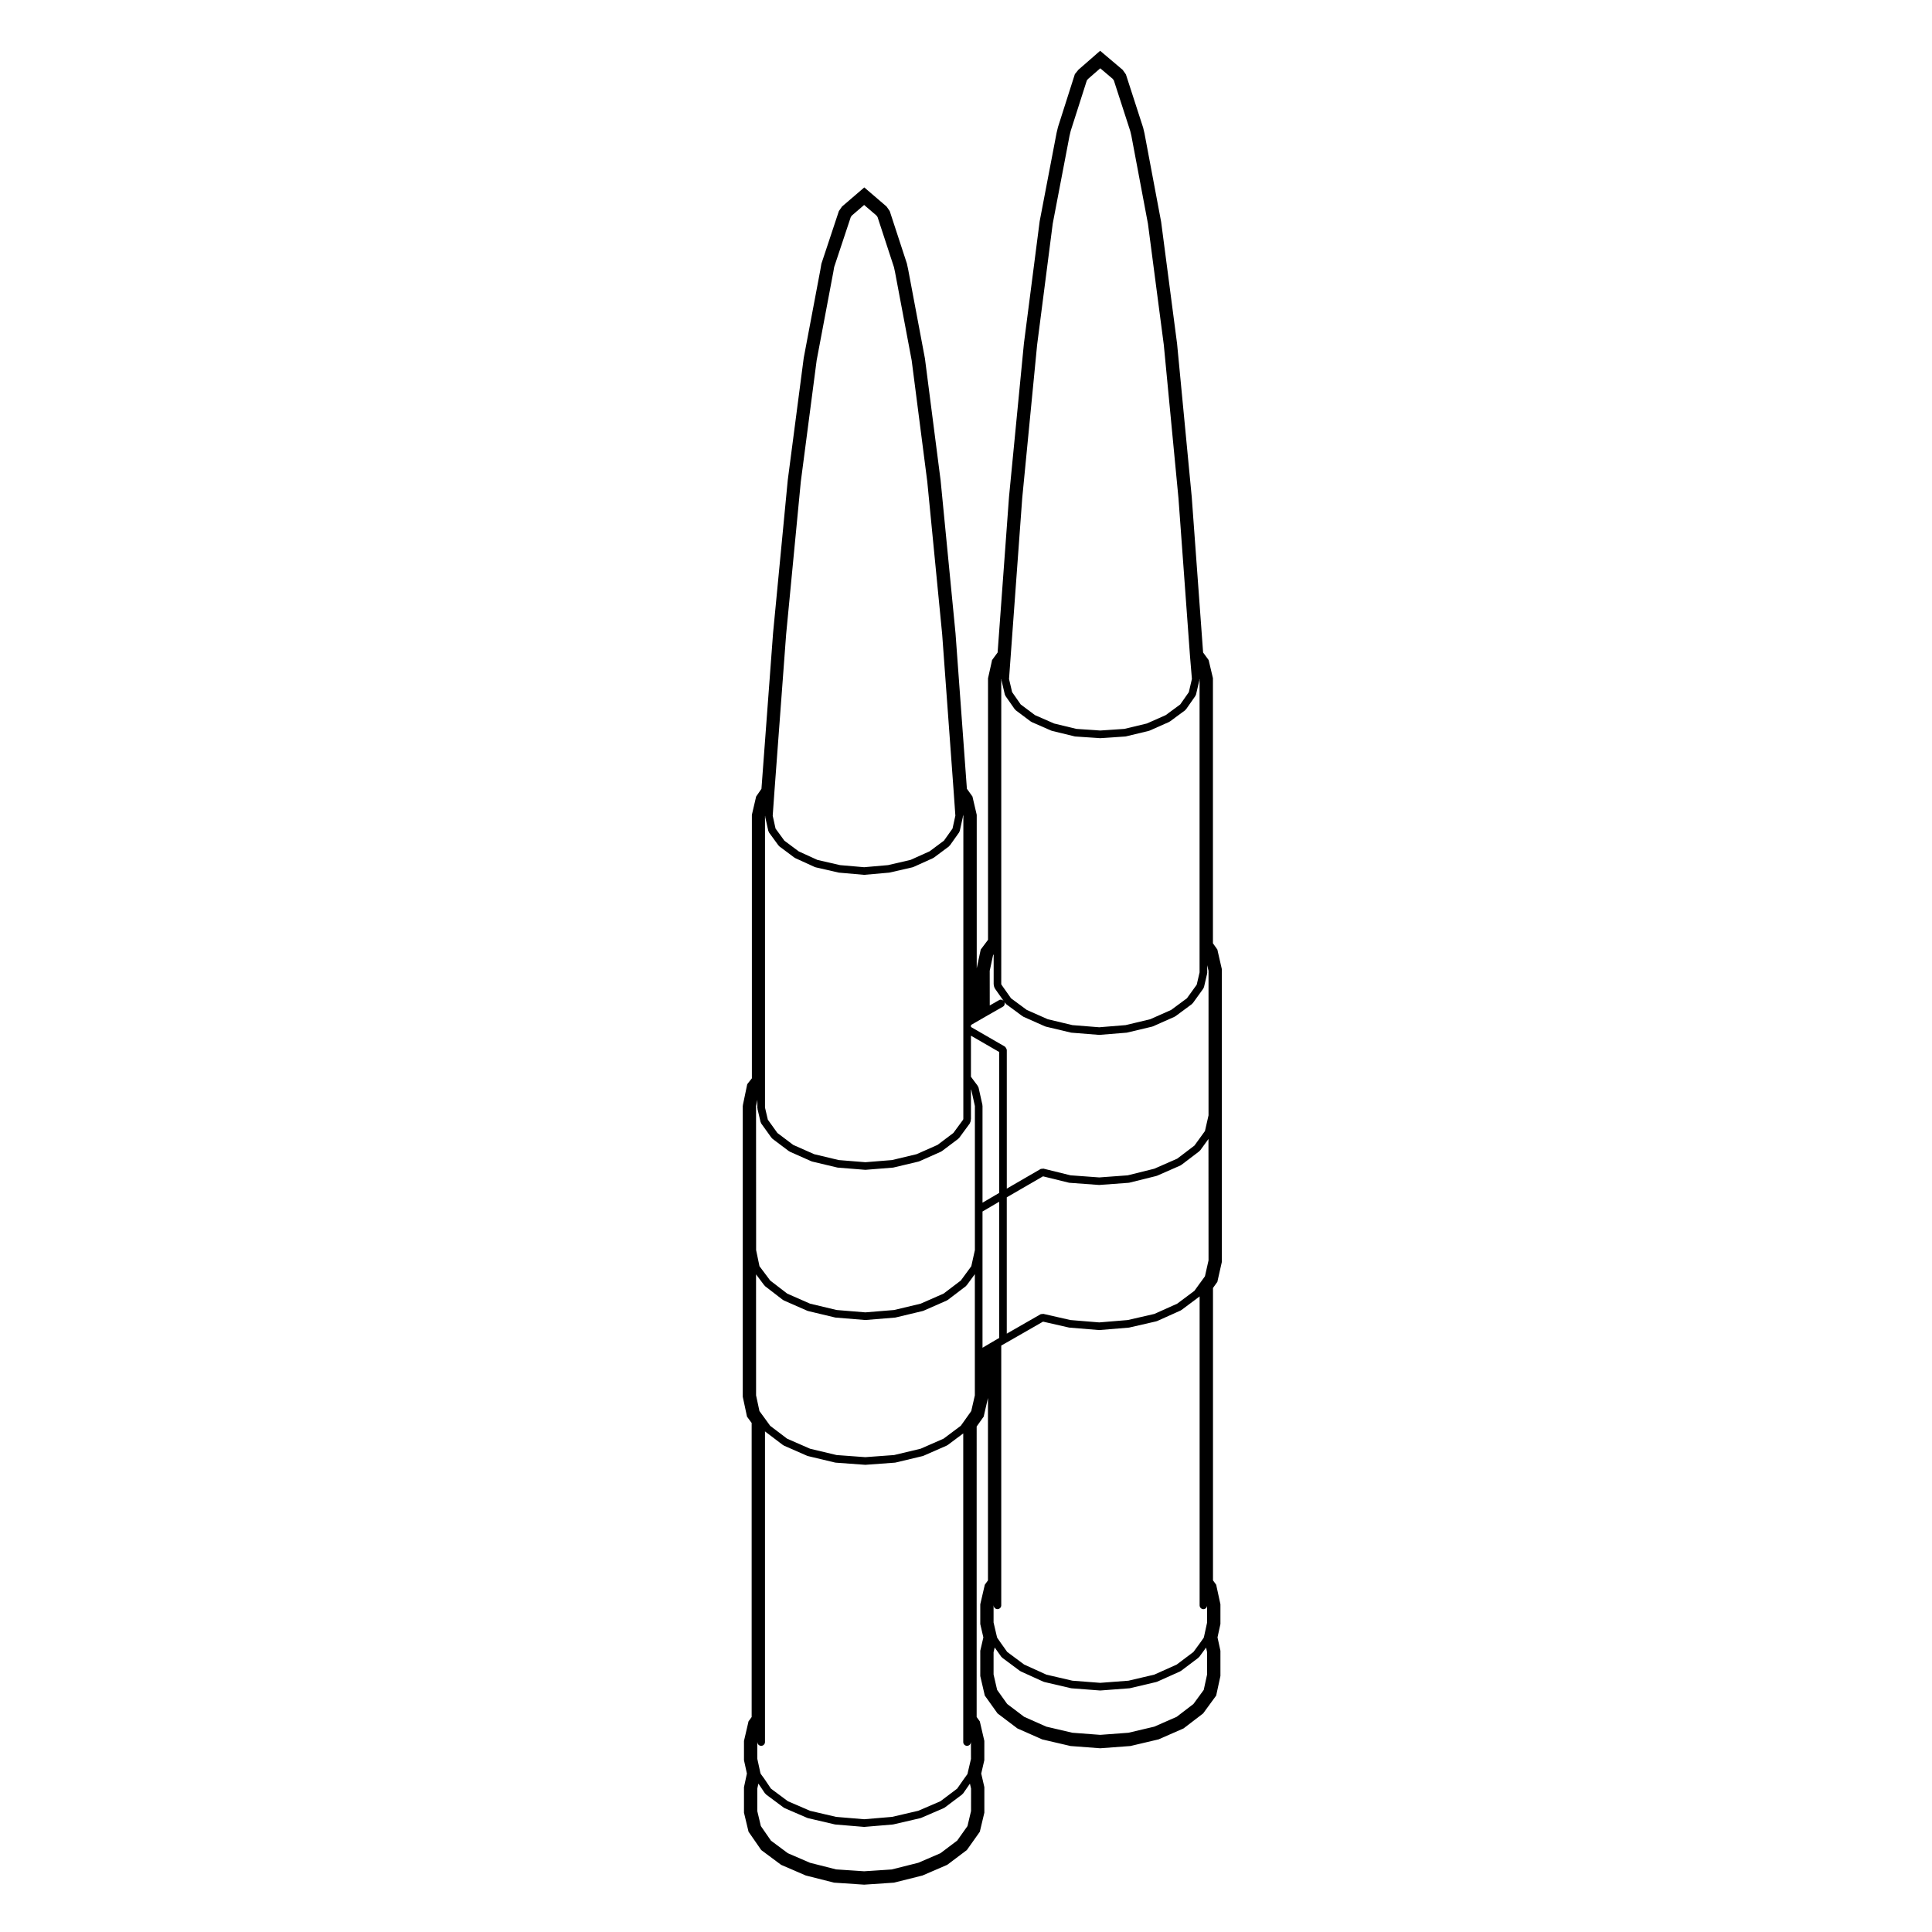 <?xml version="1.0" encoding="UTF-8"?>
<!-- Uploaded to: SVG Repo, www.svgrepo.com, Generator: SVG Repo Mixer Tools -->
<svg fill="#000000" width="800px" height="800px" version="1.1" viewBox="144 144 512 512" xmlns="http://www.w3.org/2000/svg">
 <path d="m340.84 437v77.16l0.055 0.262 0.957 4.469 0.109 0.527 0.316 0.434 0.918 1.246v77.934l-0.539 0.746-0.297 0.406-0.109 0.5-1.023 4.398-0.066 0.281v5.09l0.055 0.266 0.719 3.293-0.719 3.356-0.055 0.262v6.75l0.07 0.293 1.023 4.277 0.109 0.465 0.266 0.383 2.867 4.141 0.238 0.344 0.332 0.246 4.715 3.508 0.238 0.172 0.266 0.117 6.055 2.613 0.188 0.082 0.195 0.051 7.082 1.789 0.223 0.059 0.227 0.016 7.582 0.508 0.168 0.012 0.172-0.012 7.527-0.508 0.223-0.016 0.215-0.055 7.141-1.789 0.203-0.051 0.188-0.086 6.055-2.613 0.277-0.117 0.242-0.18 4.66-3.508 0.312-0.238 0.227-0.316 2.934-4.141 0.281-0.398 0.109-0.473 1.02-4.277 0.07-0.293v-6.781l-0.066-0.277-0.762-3.32 0.754-3.258 0.066-0.281v-0.293l0.004-4.523v-0.289l-0.066-0.289-1.02-4.398-0.117-0.492-0.297-0.414-0.539-0.746 0.004-76.988 1.57-2.211 0.293-0.402 0.109-0.492 1.023-4.453v48.344l-0.535 0.734-0.301 0.414-0.117 0.5-1.02 4.398-0.066 0.281v5.246l0.066 0.281 0.754 3.254-0.754 3.254-0.066 0.281v6.707l0.066 0.281 1.02 4.398 0.109 0.488 0.297 0.406 2.867 4.019 0.223 0.312 0.309 0.23 4.719 3.566 0.23 0.176 0.266 0.117 6.062 2.68 0.215 0.102 0.227 0.055 7.078 1.652 0.191 0.051 0.195 0.016 7.523 0.57 0.188 0.012 0.191-0.012 7.648-0.57 0.203-0.016 0.191-0.051 7.019-1.656 0.223-0.051 0.211-0.098 6.121-2.68 0.277-0.121 0.246-0.188 4.656-3.566 0.289-0.223 0.215-0.293 2.934-4.019 0.312-0.43 0.109-0.523 0.957-4.398 0.055-0.266v-6.668l-0.055-0.262-0.719-3.293 0.719-3.285 0.055-0.266v-5.207l-0.055-0.266-0.957-4.398-0.109-0.52-0.312-0.434-0.539-0.734v-77.488l0.852-1.191 0.309-0.422 0.109-0.508 1.02-4.523 0.059-0.273v-77.535l-0.059-0.277-1.023-4.469-0.105-0.484-0.289-0.406-0.887-1.254v-70.262l-0.07-0.293-0.953-4.016-0.117-0.492-0.301-0.414-1.164-1.586-3.008-41.168-3.891-40.676-4.223-32.285-4.418-23.477-0.344-1.457-4.457-13.773-0.121-0.363-0.215-0.312-0.453-0.637-0.188-0.266-0.246-0.207-4.074-3.445-1.652-1.395-1.621 1.422-3.953 3.445-0.172 0.145-0.141 0.176-0.516 0.637-0.293 0.363-0.141 0.441-4.332 13.582-0.367 1.523-4.488 23.449-4.172 32.355-3.953 40.691-3.019 41.23-1.164 1.586-0.312 0.43-0.105 0.52-0.898 4.016-0.066 0.273v69.32l-1.598 2.137-0.332 0.441-0.117 0.539-0.945 4.43v-40.668l-0.066-0.289-0.957-4.086-0.109-0.484-0.293-0.406-1.184-1.652-3.012-41.18-3.953-40.559-4.152-32.273-4.422-23.488-0.328-1.531-0.023-0.125-0.039-0.121-4.402-13.453-0.117-0.352-0.211-0.309-0.441-0.637-0.188-0.262-0.242-0.211-4.019-3.449-1.641-1.406-1.641 1.41-4.016 3.449-0.242 0.203-0.18 0.262-0.441 0.637-0.211 0.301-0.117 0.352-4.465 13.453-0.059 0.176-0.031 0.191-0.25 1.465-4.398 23.297-4.227 32.344-3.898 40.578-3.078 41.262-1.148 1.668-0.266 0.387-0.105 0.465-0.953 4.086-0.066 0.289v69.82l-0.867 1.098-0.363 0.469-0.121 0.578-0.957 4.586-0.055 0.258-0.02 0.254zm60.492 186.97-0.941 3.961-2.727 3.848-4.449 3.352-5.856 2.523-7.008 1.762-7.352 0.492-7.402-0.492-6.949-1.762-5.856-2.531-4.481-3.332-2.676-3.863-0.945-3.965v-5.965l0.289-1.328 1.762 2.613c0.031 0.047 0.098 0.031 0.133 0.07 0.047 0.055 0.047 0.133 0.105 0.176l4.715 3.508c0.039 0.031 0.09 0.02 0.125 0.047 0.031 0.016 0.039 0.059 0.074 0.074l6.055 2.613c0.047 0.02 0.09 0.016 0.133 0.031 0.016 0.004 0.02 0.02 0.035 0.023l7.082 1.656c0.047 0.012 0.086 0.012 0.133 0.016 0.004 0 0.004 0.012 0.016 0.012l7.582 0.637c0.023 0.004 0.055 0.004 0.086 0.004s0.055 0 0.086-0.004l7.527-0.637c0.004 0 0.012-0.004 0.016-0.012 0.047-0.004 0.086-0.004 0.133-0.016l7.141-1.656c0.016-0.004 0.02-0.02 0.035-0.023 0.047-0.016 0.09-0.012 0.133-0.031l6.055-2.613c0.035-0.016 0.039-0.055 0.07-0.074 0.039-0.023 0.098-0.016 0.137-0.047l4.66-3.508c0.055-0.047 0.055-0.117 0.102-0.168 0.035-0.035 0.098-0.023 0.121-0.066l1.812-2.609 0.301 1.309-0.004 5.977zm0-13.902-0.863 3.707v0.004l-0.086 0.371-0.891 1.23v0.012s-0.004 0-0.012 0.004l-1.82 2.609-4.438 3.344-5.871 2.527-6.957 1.617-7.379 0.625-7.441-0.625-6.902-1.613-5.879-2.539-4.481-3.332-1.754-2.606c-0.004-0.004-0.012-0.004-0.016-0.012-0.004-0.004 0-0.016-0.004-0.02l-0.926-1.258-0.125-0.379-0.797-3.656v-4.316l0.023-0.105c0 0.555 0.453 1.008 1.008 1.008 0.555 0 1.008-0.453 1.008-1.008v-82.363c0.02 0.02 0.016 0.055 0.039 0.074l4.715 3.578c0.039 0.031 0.086 0.02 0.125 0.047 0.035 0.02 0.039 0.066 0.074 0.082l6.246 2.742c0.047 0.02 0.09 0.016 0.137 0.031 0.016 0.004 0.02 0.02 0.035 0.023l7.211 1.723c0.051 0.016 0.102 0.016 0.145 0.02 0.004 0 0.004 0.004 0.012 0.004l7.773 0.57c0.023 0.004 0.051 0.004 0.074 0.004 0.023 0 0.051 0 0.074-0.004l7.777-0.57c0.004 0 0.004-0.004 0.012-0.004 0.051-0.004 0.102-0.004 0.145-0.02l7.203-1.723c0.016-0.004 0.02-0.023 0.035-0.023 0.047-0.016 0.09-0.012 0.133-0.031l6.254-2.742c0.035-0.016 0.039-0.059 0.074-0.074 0.039-0.023 0.09-0.016 0.125-0.047l4.125-3.082v81.789c0 0.555 0.453 1.008 1.008 1.008s0.996-0.449 1.008-0.996l0.02 0.102 0.012 4.293zm3.043-108.9v-36.109l4.418-2.586v36.109l-0.953 0.539s0 0.004-0.012 0.012h-0.004zm59.516 86.594-0.887 4.082-2.727 3.727-4.445 3.406-5.941 2.606-6.828 1.613-7.496 0.559-7.379-0.559-6.898-1.613-5.875-2.606-4.5-3.402-2.664-3.734-0.945-4.086v-5.898l0.297-1.258 1.762 2.488c0.031 0.047 0.09 0.031 0.125 0.066 0.039 0.051 0.039 0.121 0.102 0.16l4.715 3.508c0.035 0.023 0.082 0.02 0.117 0.039 0.031 0.02 0.035 0.059 0.07 0.074l6.051 2.746c0.051 0.02 0.102 0.02 0.145 0.031 0.02 0.004 0.023 0.023 0.039 0.031l7.082 1.652c0.047 0.012 0.09 0.016 0.137 0.02 0.004 0 0.012 0.004 0.012 0.004l7.527 0.578c0.023 0.004 0.051 0.004 0.082 0.004 0.02 0 0.051 0 0.074-0.004l7.652-0.578c0.004 0 0.012-0.004 0.012-0.004 0.051-0.004 0.102-0.012 0.145-0.02l7.012-1.652c0.016-0.004 0.023-0.023 0.039-0.031 0.047-0.016 0.098-0.012 0.141-0.031l6.121-2.746c0.031-0.016 0.039-0.055 0.07-0.07 0.039-0.023 0.09-0.016 0.125-0.047l4.656-3.508c0.051-0.039 0.047-0.105 0.09-0.152 0.031-0.035 0.09-0.02 0.117-0.059l1.805-2.469 0.262 1.211 0.012 5.922zm0-13.766-0.797 3.672-0.086 0.332-0.902 1.293h-0.004l-1.82 2.488-4.453 3.356-5.934 2.66-6.828 1.605-7.496 0.57-7.379-0.57-6.883-1.602-5.898-2.676-4.488-3.34-1.758-2.469v-0.004l-0.91-1.316-0.082-0.312v-0.004l-0.867-3.703v-4.438l0.02-0.105c0.004 0.551 0.453 1.004 1.008 1.004 0.555 0 1.008-0.453 1.008-1.008v-68.84l0.945-0.535c0.004-0.004 0.004-0.004 0.012-0.004l10.121-5.801 6.879 1.57c0.051 0.012 0.09 0.012 0.137 0.016 0 0 0 0.004 0.012 0.004l7.773 0.637c0.031 0.004 0.059 0.004 0.086 0.004 0.023 0 0.055 0 0.086-0.004l7.719-0.637c0.004 0 0.004-0.004 0.012-0.004 0.047-0.004 0.09-0.004 0.133-0.016l7.203-1.656c0.02-0.004 0.031-0.031 0.051-0.035 0.047-0.016 0.098-0.012 0.137-0.031l6.246-2.805c0.031-0.016 0.039-0.055 0.07-0.074 0.039-0.02 0.086-0.012 0.117-0.039l4.781-3.57c0.031-0.02 0.023-0.055 0.051-0.074v81.902c0 0.555 0.453 1.008 1.004 1.008 0.523 0 0.918-0.406 0.973-0.918v0.012l-0.012 4.457zm0.383-95.984-0.953 4.223-1.211 1.672c-0.004 0.004-0.004 0.004-0.012 0.004l-1.566 2.172-4.566 3.41-6.051 2.715-7.059 1.621-7.551 0.625-7.609-0.625-7.215-1.641c-0.105-0.02-0.203 0.047-0.309 0.059-0.145 0.012-0.289-0.023-0.418 0.051l-8.949 5.133v-36.129l9.602-5.562 6.871 1.691c0.055 0.016 0.105 0.016 0.156 0.02 0.004 0 0.004 0.004 0.012 0.004l7.777 0.57c0.023 0.004 0.051 0.004 0.074 0.004s0.051 0 0.074-0.004l7.719-0.57c0.004 0 0.004-0.004 0.012-0.004 0.055-0.004 0.105-0.004 0.16-0.02l7.203-1.789c0.016-0.004 0.02-0.023 0.039-0.031 0.039-0.012 0.082-0.012 0.117-0.023l6.246-2.742c0.039-0.016 0.047-0.059 0.082-0.082 0.039-0.023 0.09-0.016 0.125-0.047l4.781-3.637c0.051-0.039 0.051-0.105 0.09-0.152 0.031-0.035 0.09-0.02 0.117-0.059l2.195-3.027zm-52.434-160.11 3.059-41.887 3.945-40.598 4.141-32.148 4.449-23.262 0.309-1.301 4.273-13.367 0.328-0.414 3.238-2.82 3.305 2.801 0.297 0.414 4.344 13.41 0.297 1.238 4.394 23.332 4.203 32.117 3.883 40.598 3.059 41.887v0.004 0.004l0.504 6.027-0.816 3.492-2.277 3.258-3.863 2.84-4.977 2.207-5.953 1.43-6.402 0.434-6.348-0.434-5.883-1.426-5.059-2.215-3.789-2.832-2.281-3.269-0.816-3.481zm-2.496 76v-69.773l0.035-0.16c0 0.051 0.039 0.082 0.047 0.121 0 0.055-0.039 0.102-0.031 0.152l0.898 3.828c0.016 0.082 0.086 0.117 0.117 0.188 0.023 0.055 0 0.109 0.035 0.16l2.488 3.562c0.031 0.047 0.098 0.031 0.121 0.066 0.051 0.051 0.047 0.125 0.102 0.168l4.016 3.004c0.039 0.031 0.09 0.02 0.125 0.047 0.035 0.016 0.039 0.059 0.074 0.074l5.231 2.293c0.039 0.016 0.086 0.016 0.125 0.023 0.016 0.004 0.02 0.023 0.039 0.031l6.051 1.473c0.059 0.016 0.105 0.016 0.16 0.02 0.004 0 0.004 0.004 0.012 0.004l0.066 0.004h0.004l6.438 0.438c0.02 0.004 0.047 0.004 0.07 0.004 0.02 0 0.039 0 0.07-0.004l6.492-0.438h0.004l0.066-0.004c0.004 0 0.004-0.004 0.012-0.004 0.051-0.004 0.105-0.004 0.156-0.02l6.121-1.473c0.02-0.004 0.023-0.023 0.039-0.031 0.051-0.016 0.09-0.012 0.133-0.031l5.164-2.293c0.031-0.016 0.035-0.051 0.066-0.07 0.039-0.02 0.09-0.012 0.125-0.039l4.074-3.004c0.059-0.047 0.059-0.117 0.105-0.172 0.031-0.035 0.098-0.02 0.121-0.066l2.488-3.562c0.035-0.051 0.012-0.105 0.035-0.156 0.035-0.07 0.105-0.105 0.117-0.188l0.898-3.828c0.012-0.059-0.031-0.105-0.031-0.16 0.012-0.039 0.039-0.074 0.039-0.109l0.039 0.152v77.57l-0.754 3.254-2.594 3.602-4.191 3.094-5.539 2.461-6.523 1.559-6.992 0.57-7.109-0.57-6.527-1.559-5.547-2.457-4.188-3.09-2.543-3.613-0.051-0.207zm-3.059 7.379 0.887-4.144 0.156-0.207v7.941c0 0.051 0.047 0.074 0.051 0.121 0.012 0.047-0.031 0.086-0.02 0.125l0.133 0.508c0.02 0.074 0.086 0.109 0.117 0.176 0.023 0.051 0.004 0.105 0.035 0.152l2.309 3.281c-0.316-0.301-0.762-0.434-1.152-0.207l-2.508 1.43zm-4.973 14.363 4.457-2.574h0.004l4.016-2.293c0.43-0.246 0.555-0.75 0.398-1.203l0.191 0.277c0.031 0.047 0.098 0.031 0.125 0.066 0.047 0.055 0.047 0.125 0.102 0.168l4.402 3.25c0.035 0.031 0.086 0.02 0.121 0.039 0.031 0.02 0.035 0.055 0.066 0.07l5.738 2.551c0.047 0.02 0.09 0.016 0.137 0.031 0.016 0.004 0.02 0.023 0.039 0.031l6.691 1.594c0.051 0.012 0.102 0.016 0.137 0.02 0.012 0 0.012 0.004 0.02 0.004l7.262 0.578c0.031 0.004 0.059 0.004 0.086 0.004 0.023 0 0.055 0 0.086-0.004l7.144-0.578s0.004-0.004 0.012-0.004c0.051-0.004 0.098-0.012 0.137-0.02l6.695-1.594c0.016-0.004 0.023-0.023 0.047-0.031 0.039-0.016 0.09-0.012 0.125-0.031l5.742-2.551c0.031-0.016 0.035-0.051 0.066-0.07 0.039-0.02 0.09-0.012 0.125-0.039l4.398-3.25c0.055-0.039 0.051-0.109 0.102-0.156 0.031-0.035 0.09-0.023 0.117-0.066l2.805-3.894c0.039-0.051 0.016-0.109 0.039-0.168 0.039-0.07 0.105-0.109 0.125-0.195l0.828-3.566c0.012-0.039-0.023-0.074-0.02-0.109 0.004-0.047 0.051-0.07 0.051-0.109v-2.035l0.344 1.512v38.289l-0.945 4.152-2.793 3.856-4.559 3.465-6.074 2.664-7.043 1.754-7.543 0.555-7.613-0.559-7.176-1.77h-0.012l-0.012-0.004c-0.109-0.023-0.207 0.039-0.312 0.051-0.145 0.012-0.297-0.023-0.434 0.059l-0.012 0.012c-0.012 0-0.012 0.004-0.012 0.004l-8.922 5.168v-36.77c0-0.051-0.051-0.082-0.051-0.125-0.02-0.133-0.082-0.227-0.145-0.336-0.07-0.117-0.117-0.215-0.227-0.301-0.039-0.023-0.039-0.082-0.082-0.105l-8.996-5.195zm0 2.828 7.481 4.316v37.352l-4.418 2.586v-25.719c0-0.047-0.039-0.07-0.047-0.105-0.004-0.035 0.031-0.074 0.02-0.109l-1.023-4.59c-0.016-0.074-0.09-0.105-0.125-0.176-0.031-0.066-0.004-0.141-0.051-0.203l-1.84-2.473zm-52.098-64.484 3.117-41.855v-0.004l3.891-40.492 4.203-32.164 4.394-23.293v-0.004c0-0.004 0.004-0.004 0.004-0.012l0.238-1.391 4.398-13.238 0.289-0.414 3.258-2.801 3.266 2.801 0.289 0.406 4.344 13.27 0.297 1.375v0.004l4.402 23.34 4.133 32.113 3.949 40.465 3.062 41.887 0.434 6.172-0.75 3.422-2.273 3.203-3.805 2.832-5.031 2.266-5.981 1.391-6.332 0.555-6.394-0.555-5.984-1.375-4.957-2.262-3.805-2.836-2.344-3.215-0.75-3.41zm-2.484 76.641v-70.281l0.035-0.145c0 0.039 0.035 0.07 0.035 0.105 0.004 0.051-0.035 0.098-0.023 0.141l0.832 3.762c0.016 0.086 0.09 0.133 0.125 0.207 0.023 0.055 0.004 0.117 0.039 0.172l2.551 3.5c0.031 0.039 0.09 0.031 0.121 0.066 0.039 0.047 0.039 0.105 0.09 0.145l4.016 2.996c0.035 0.031 0.082 0.02 0.121 0.039 0.031 0.02 0.035 0.055 0.066 0.07l5.168 2.359c0.047 0.02 0.098 0.02 0.141 0.031 0.02 0.012 0.031 0.035 0.051 0.039l6.121 1.406c0.039 0.012 0.086 0.012 0.125 0.016 0.004 0 0.004 0.004 0.012 0.004l6.566 0.574c0.031 0.004 0.059 0.004 0.09 0.004s0.059 0 0.09-0.004l6.504-0.574c0.004 0 0.004-0.004 0.012-0.004 0.039-0.004 0.086-0.004 0.125-0.016l6.125-1.406c0.02-0.004 0.023-0.031 0.047-0.035 0.047-0.016 0.098-0.012 0.141-0.031l5.223-2.359c0.031-0.016 0.035-0.055 0.07-0.074 0.039-0.02 0.086-0.012 0.121-0.039l4.019-2.996c0.055-0.039 0.055-0.109 0.098-0.16 0.035-0.035 0.098-0.023 0.121-0.066l2.484-3.5c0.035-0.051 0.012-0.105 0.035-0.16 0.035-0.074 0.105-0.117 0.125-0.203l0.828-3.762c0.012-0.055-0.031-0.098-0.023-0.141 0.004-0.055 0.051-0.09 0.047-0.141l-0.02-0.309 0.117 0.488-0.008 54.719v25.398l-0.055 0.262-2.59 3.527-4.195 3.16-5.543 2.457-6.523 1.559-7.055 0.57-7.047-0.57-6.523-1.559-5.543-2.457-4.195-3.16-2.535-3.527-0.754-3.211zm-2.363 6.473 0.344-1.648v2.188c0 0.047 0.039 0.07 0.047 0.109 0.004 0.039-0.031 0.074-0.02 0.117l0.828 3.512c0.02 0.082 0.09 0.121 0.125 0.191 0.023 0.055 0 0.109 0.035 0.16l2.746 3.824c0.031 0.039 0.086 0.031 0.121 0.066 0.039 0.047 0.039 0.117 0.098 0.156l4.398 3.309c0.039 0.031 0.09 0.02 0.133 0.047 0.031 0.016 0.035 0.055 0.066 0.07l5.738 2.551c0.039 0.02 0.09 0.016 0.133 0.031 0.016 0.004 0.023 0.023 0.039 0.031l6.695 1.594c0.047 0.012 0.098 0.016 0.137 0.02 0.004 0 0.012 0.004 0.016 0.004l7.203 0.578c0.023 0.004 0.055 0.004 0.082 0.004 0.023 0 0.055 0 0.082-0.004l7.211-0.578c0.004 0 0.004-0.004 0.016-0.004 0.047-0.004 0.09-0.012 0.137-0.02l6.695-1.594c0.016-0.004 0.023-0.023 0.039-0.031 0.047-0.016 0.09-0.012 0.133-0.031l5.738-2.551c0.031-0.016 0.035-0.055 0.066-0.07 0.039-0.023 0.09-0.016 0.133-0.047l4.398-3.309c0.051-0.039 0.051-0.105 0.09-0.152 0.035-0.035 0.09-0.02 0.117-0.059l2.805-3.824c0.035-0.051 0.016-0.109 0.039-0.172 0.039-0.074 0.109-0.117 0.133-0.207l0.125-0.578c0.004-0.039-0.023-0.07-0.02-0.105 0.004-0.047 0.047-0.07 0.047-0.105v-7.856l0.09 0.121 0.953 4.277v38.16l-0.953 4.289-2.777 3.789-4.566 3.465-6.086 2.672-7.023 1.676-7.621 0.625-7.617-0.625-7.047-1.684-6.039-2.656-4.508-3.465-2.852-3.805-0.887-4.266-0.02-38.191zm0 44.633 2.207 2.938c0.031 0.039 0.082 0.023 0.109 0.059 0.039 0.039 0.035 0.102 0.082 0.133l4.715 3.633c0.039 0.031 0.098 0.023 0.137 0.051 0.031 0.016 0.039 0.059 0.074 0.074l6.246 2.746c0.039 0.02 0.086 0.016 0.133 0.031 0.016 0.004 0.023 0.023 0.039 0.031l7.211 1.723c0.047 0.012 0.098 0.016 0.137 0.02 0.004 0 0.012 0.004 0.016 0.004l7.773 0.637c0.023 0.004 0.055 0.004 0.082 0.004 0.023 0 0.055 0 0.082-0.004l7.777-0.637c0.004 0 0.004-0.004 0.016-0.004 0.047-0.004 0.09-0.012 0.137-0.02l7.203-1.723c0.016-0.004 0.02-0.02 0.035-0.023 0.047-0.016 0.09-0.012 0.137-0.031l6.254-2.746c0.035-0.016 0.039-0.059 0.074-0.082 0.039-0.023 0.09-0.016 0.125-0.047l4.781-3.633c0.051-0.039 0.047-0.105 0.086-0.145 0.031-0.035 0.09-0.02 0.117-0.059l2.195-2.996v32.125l-0.953 4.152-1.918 2.707v0.004l-0.863 1.199-4.559 3.41-6.082 2.664-7.027 1.676-7.621 0.559-7.621-0.559-7.016-1.672-6.086-2.664-4.492-3.41-1.57-2.172-0.004-0.004-1.273-1.734-0.891-4.156-0.008-32.059z"/>
</svg>